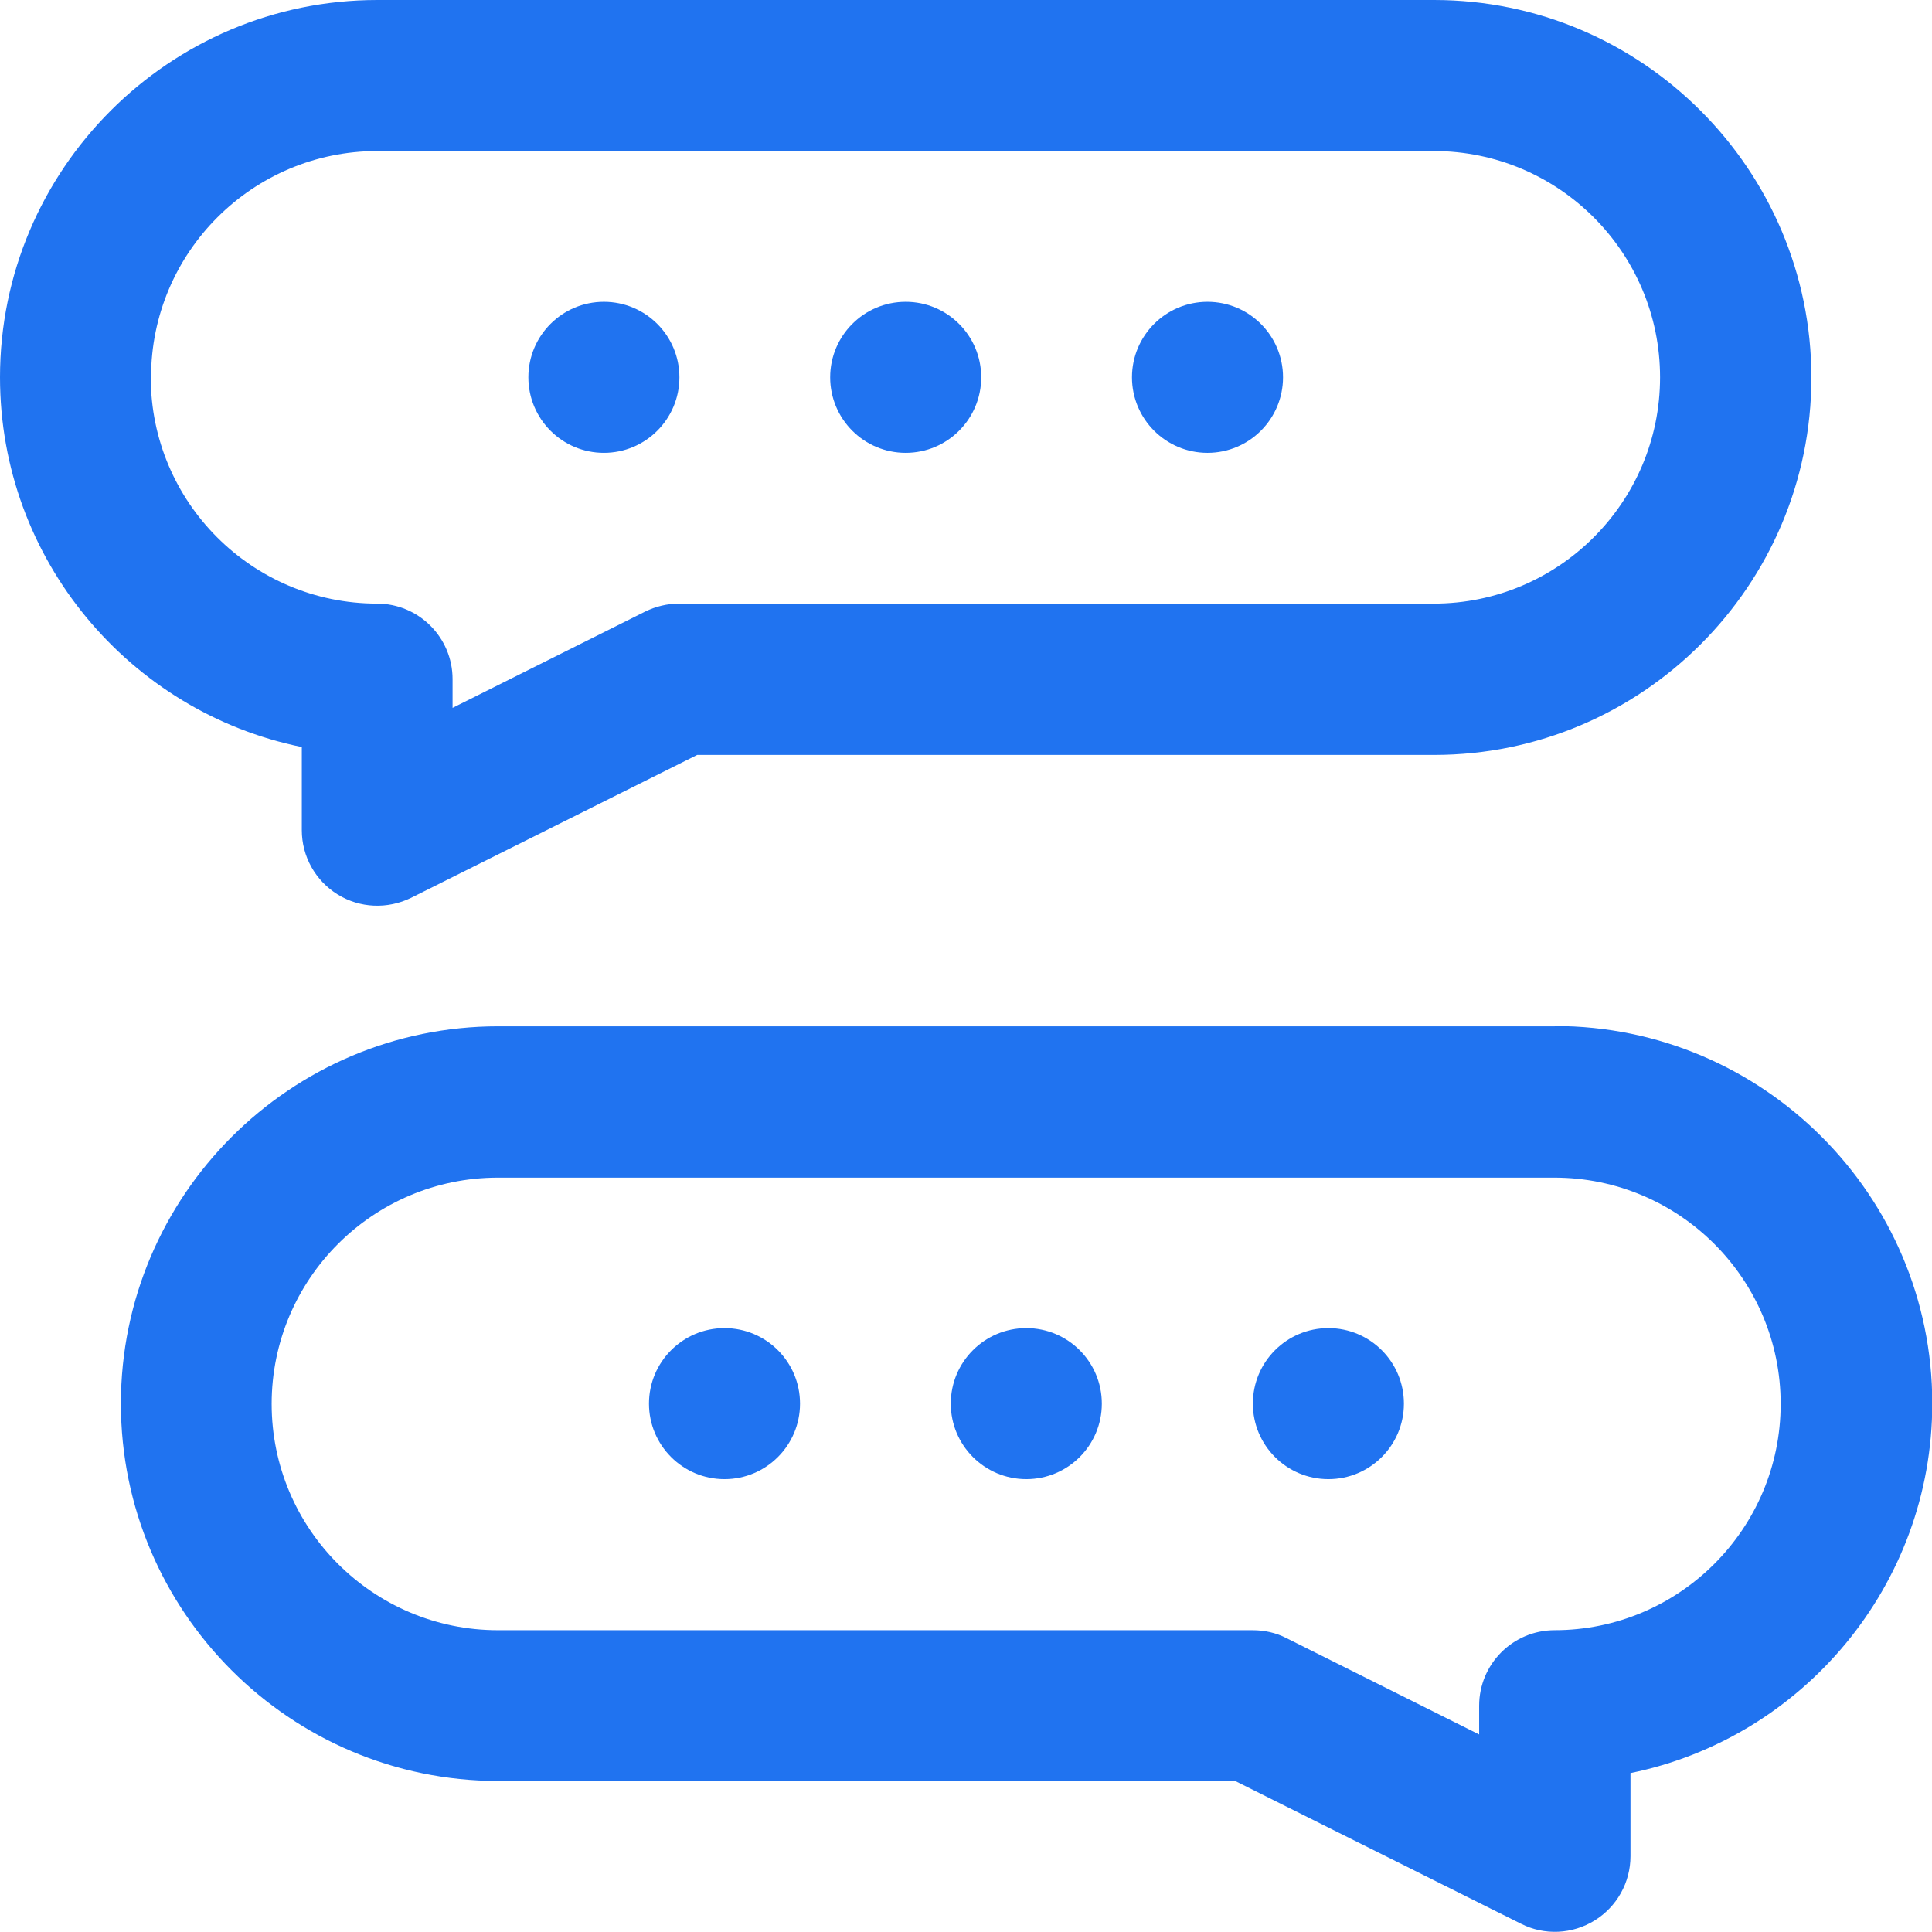 <?xml version="1.0" encoding="UTF-8"?>
<svg id="Camada_2" xmlns="http://www.w3.org/2000/svg" viewBox="0 0 68.56 68.56">
  <defs>
    <style>
      .cls-1 {
        fill: #2073f0;
      }
    </style>
  </defs>
  <g id="Home">
    <g>
      <circle class="cls-1" cx="21.43" cy="13.39" r="2.68"/>
      <circle class="cls-1" cx="32.14" cy="13.39" r="2.68"/>
      <circle class="cls-1" cx="42.85" cy="13.39" r="2.68"/>
      <path class="cls-1" d="M10.71,29.46c0,.93.48,1.79,1.27,2.28.79.49,1.77.53,2.61.12l10.15-5.07h26.15c7.38,0,13.39-6.01,13.39-13.39S58.27,0,50.89,0H13.39C6.01,0,0,6.01,0,13.39c0,6.47,4.61,11.88,10.71,13.12v2.95ZM5.36,13.39c0-4.43,3.6-8.03,8.03-8.03h37.49c4.43,0,8.03,3.6,8.03,8.03s-3.6,8.03-8.03,8.03h-26.78c-.42,0-.83.1-1.2.28l-6.84,3.42v-1.02c0-1.48-1.2-2.68-2.68-2.68-4.43,0-8.03-3.6-8.03-8.03Z"/>
      <circle class="cls-1" cx="47.14" cy="49.81" r="2.68"/>
      <circle class="cls-1" cx="36.42" cy="49.81" r="2.68"/>
      <circle class="cls-1" cx="25.71" cy="49.81" r="2.68"/>
      <path class="cls-1" d="M55.17,36.42H17.68c-7.38,0-13.39,6.01-13.39,13.39s6.01,13.39,13.39,13.39h26.15l10.15,5.07c.83.42,1.82.37,2.61-.12.79-.49,1.27-1.35,1.27-2.28v-2.95c6.1-1.24,10.71-6.66,10.71-13.12,0-7.38-6.01-13.39-13.39-13.39ZM55.17,57.85c-1.48,0-2.68,1.2-2.68,2.68v1.02l-6.84-3.42c-.37-.19-.78-.28-1.2-.28h-26.78c-4.43,0-8.03-3.6-8.03-8.03s3.6-8.03,8.03-8.03h37.49c4.43,0,8.03,3.6,8.03,8.03s-3.6,8.03-8.03,8.03h0Z"/>
    </g>
  </g>
</svg>
